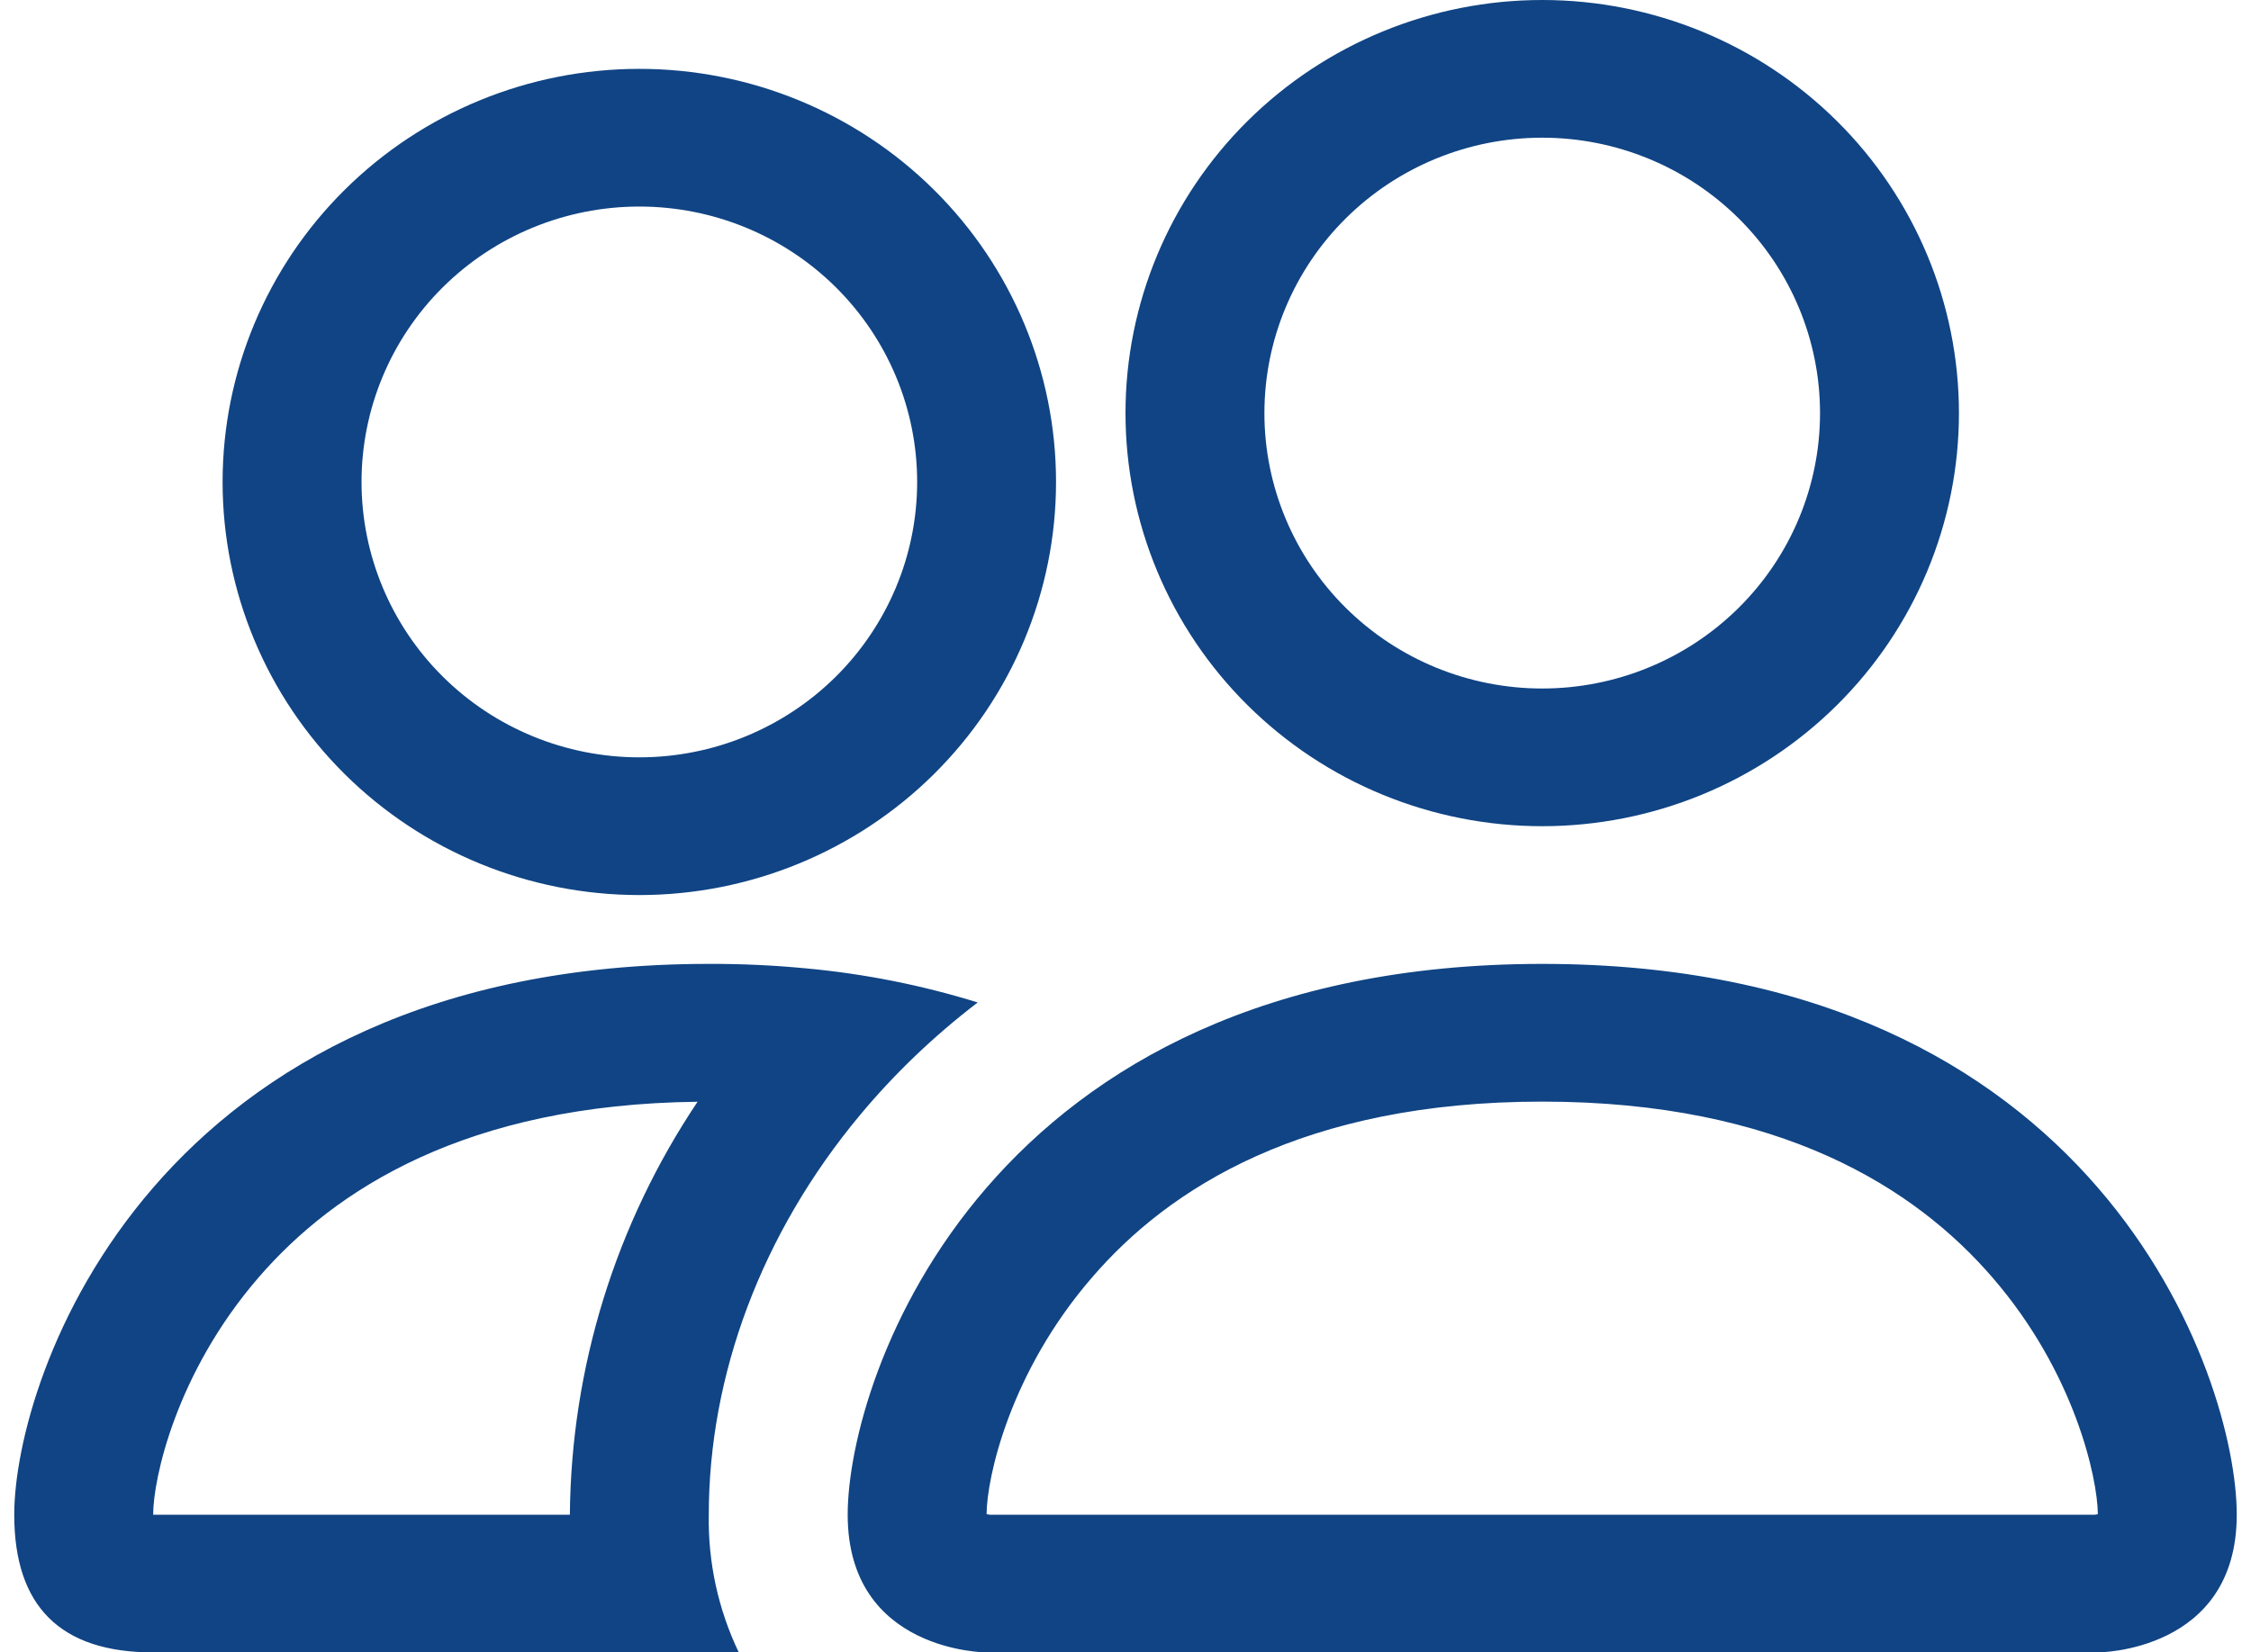 <svg width="79" height="58" viewBox="0 0 79 58" fill="none" xmlns="http://www.w3.org/2000/svg">
<path d="M73.625 58C73.625 58 78.5 58 78.5 53.167C78.5 48.333 73.625 33.833 54.125 33.833C34.625 33.833 29.75 48.333 29.75 53.167C29.75 58 34.625 58 34.625 58H73.625ZM34.732 53.167L34.625 53.147C34.63 51.871 35.439 48.169 38.33 44.834C41.021 41.707 45.75 38.667 54.125 38.667C62.495 38.667 67.224 41.712 69.92 44.834C72.811 48.169 73.615 51.876 73.625 53.147L73.586 53.157L73.518 53.167H34.732ZM54.125 24.167C56.711 24.167 59.191 23.148 61.019 21.335C62.848 19.523 63.875 17.064 63.875 14.5C63.875 11.936 62.848 9.477 61.019 7.665C59.191 5.852 56.711 4.833 54.125 4.833C51.539 4.833 49.059 5.852 47.231 7.665C45.402 9.477 44.375 11.936 44.375 14.5C44.375 17.064 45.402 19.523 47.231 21.335C49.059 23.148 51.539 24.167 54.125 24.167ZM68.75 14.5C68.75 16.404 68.372 18.29 67.637 20.049C66.902 21.808 65.825 23.407 64.466 24.753C63.108 26.099 61.496 27.168 59.722 27.896C57.947 28.625 56.046 29 54.125 29C52.204 29 50.303 28.625 48.528 27.896C46.754 27.168 45.142 26.099 43.784 24.753C42.425 23.407 41.348 21.808 40.613 20.049C39.878 18.29 39.5 16.404 39.5 14.5C39.5 10.654 41.041 6.966 43.784 4.247C46.526 1.528 50.246 0 54.125 0C58.004 0 61.724 1.528 64.466 4.247C67.209 6.966 68.75 10.654 68.75 14.5ZM34.313 35.187C32.362 34.582 30.352 34.182 28.317 33.993C27.173 33.882 26.024 33.829 24.875 33.833C5.375 33.833 0.5 48.333 0.5 53.167C0.5 56.389 2.125 58 5.375 58H25.928C25.206 56.491 24.845 54.837 24.875 53.167C24.875 48.285 26.713 43.297 30.189 39.131C31.373 37.71 32.753 36.38 34.313 35.187ZM24.485 38.667C21.602 42.966 20.043 48.004 20 53.167H5.375C5.375 51.91 6.175 48.188 9.08 44.834C11.737 41.76 16.354 38.763 24.485 38.672V38.667ZM7.812 16.917C7.812 13.071 9.353 9.383 12.096 6.664C14.839 3.944 18.559 2.417 22.438 2.417C26.316 2.417 30.036 3.944 32.779 6.664C35.522 9.383 37.062 13.071 37.062 16.917C37.062 20.762 35.522 24.45 32.779 27.17C30.036 29.889 26.316 31.417 22.438 31.417C18.559 31.417 14.839 29.889 12.096 27.17C9.353 24.45 7.812 20.762 7.812 16.917ZM22.438 7.25C19.852 7.25 17.372 8.268 15.543 10.081C13.715 11.894 12.688 14.353 12.688 16.917C12.688 19.48 13.715 21.939 15.543 23.752C17.372 25.565 19.852 26.583 22.438 26.583C25.023 26.583 27.503 25.565 29.332 23.752C31.16 21.939 32.188 19.48 32.188 16.917C32.188 14.353 31.16 11.894 29.332 10.081C27.503 8.268 25.023 7.25 22.438 7.25Z" fill="#104484"/>
</svg>
